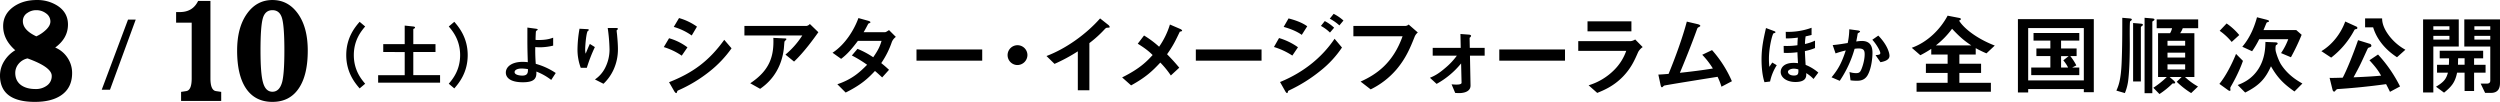 <svg xmlns="http://www.w3.org/2000/svg" width="2014.624" height="82.1" viewBox="0 0 2014.624 82.1">
  <defs>
    <style>
      .cls-1 {
        fill-rule: evenodd;
      }
    </style>
  </defs>
  <path id="txt_kokai.svg" class="cls-1" d="M527.319,1786.07a30.109,30.109,0,0,1,16.43,4.47q8.686,5.49,8.682,15.32,0,10.98-10.288,18.51a22.075,22.075,0,0,1,10.288,8.81,21.77,21.77,0,0,1,3.342,11.75q0,12.255-9.354,18.26-7.753,4.965-20.574,4.97-28.184,0-28.193-21.32a22.047,22.047,0,0,1,3.613-11.88,25.993,25.993,0,0,1,8.682-8.42q-9.756-8.565-9.756-19.4,0-9.585,8.29-15.58Q516.219,1786.07,527.319,1786.07Zm-1.074,71.74a14.836,14.836,0,0,0,9.355-2.89,9.26,9.26,0,0,0,3.743-7.73q0-7.035-19.511-14.07a12.815,12.815,0,0,0-7.276,4.48,11.412,11.412,0,0,0-2.609,7.16q0,6.51,4.807,9.97Q519.166,1857.8,526.245,1857.81Zm0.672-63.55a12.064,12.064,0,0,0-7.085,2.15,7.619,7.619,0,0,0-3.744,6.74q0,7.125,10.829,12.2a27.693,27.693,0,0,0,8.01-5.47q3.342-3.3,3.342-6.48a7.882,7.882,0,0,0-3.473-6.54A12.762,12.762,0,0,0,526.917,1794.26Zm52.722,64.1,21.178-56.48h6.2l-20.725,56.48h-6.655Zm96.28,9.03H643.582v-7.29l4.144-.63q4.413-.645,4.406-10.23v-44.89H639.578v-8.57h2.95c6.986,0,11.9-2.97,14.774-8.95h9.936v62.41q0,9.585,4.465,10.23l4.216,0.63v7.29Zm41.28,0.77q-14.288,0-21.639-11.36-6.819-10.6-6.815-30.01,0-18.495,7.879-29.61t20.575-11.11q12.69,0,20.574,11.04,7.89,11.055,7.889,29.68,0,19.41-6.945,30.01Q731.355,1868.17,717.2,1868.16Zm-9.615-41.37q0,18.12,1.867,25.15,2,8.04,7.748,8.04t7.889-8.04q1.731-7.02,1.736-25.15,0-19.395-1.867-25.96t-7.758-6.57q-5.872,0-7.748,6.57T707.584,1826.79Zm79.88,30.51c-3.462-4.05-10.789-12.58-10.789-26.84,0-14.31,7.327-22.84,10.789-26.83l4.456,3.77c-2.99,3.53-9.142,10.82-9.142,23.06,0,12.29,6.152,19.54,9.142,23.07Zm14.915-4.6v-6.07h21.407v-18.64H806.494v-6.34h17.292v-14.98l6.866,0.73c0.883,0.1,1.464.33,1.464,0.89a0.848,0.848,0,0,1-.642.73,1.24,1.24,0,0,0-.763.67v11.96H848.6v6.34H830.711v18.64h21.578v6.07h-49.91Zm61.382,4.6-4.465-3.77c2.99-3.53,9.152-10.78,9.152-23.07,0-12.24-6.162-19.53-9.152-23.06l4.465-3.77c3.453,4.04,10.789,12.57,10.789,26.83C874.55,1844.78,867.214,1853.31,863.761,1857.3Zm78.094-6.83a47.813,47.813,0,0,0-11.983-6.75c0.35,5.42-1.446,8.63-10.87,8.63-10.539,0-13.719-4.03-13.719-7.8,0-4.82,5.037-8.64,13.478-8.64a33.485,33.485,0,0,1,4.225.27c-0.4-12.85-.341-14.29-0.341-23.98v-3.93l6.945,0.94c0.282,0.06,1.386.22,1.386,0.72,0,0.22-.061.28-0.754,0.72a1.139,1.139,0,0,0-.692.83c-0.12.72-.291,4.76-0.291,6.7a13.582,13.582,0,0,0,2.43.12c6.773,0,9.955-1.22,11.752-1.88v6.41a46.775,46.775,0,0,1-10.539,1.34c-1.154,0-2.719-.06-3.873-0.17a131.982,131.982,0,0,0,.4,13.51,54.889,54.889,0,0,1,16.089,7.37Zm-23.837-9.19c-3.652,0-5.68,1.27-5.68,2.88,0,2.32,4.285,2.82,6.192,2.82,4.637,0,4.576-2.77,4.576-5.21A32.193,32.193,0,0,0,918.018,1841.28Zm52.541-.61h-4.918a41.885,41.885,0,0,1-2.609-15.06,100.371,100.371,0,0,1,1.626-16.4l6.3,0.34c0.351,0,1.215.1,1.215,0.66a1.641,1.641,0,0,1-.813.83c-1.215.94-2.138,11.52-2.138,14.85a12.291,12.291,0,0,0,.4,3.43c0.753-1.89,1.916-4.77,3.362-7.87l4.045,2.55A124.093,124.093,0,0,0,970.559,1840.67Zm21.519,1.55a37.068,37.068,0,0,1-8.1,11.35l-6.885-3.49a24.692,24.692,0,0,0,8.22-9.35,32.531,32.531,0,0,0,3.532-14.84,138.857,138.857,0,0,0-1.455-17.24H994.4c0.171,0,1.214,0,1.214.73,0,0.49-1.043.83-1.043,1.33s0.291,2.82.351,3.37c0.351,3.88.692,7.98,0.692,11.63A39.2,39.2,0,0,1,992.078,1842.22Zm54.952-11.31a52.891,52.891,0,0,0-14.46-6.91l4.25-7.13a45.221,45.221,0,0,1,14.82,7.35Zm22.49,12.69a113.609,113.609,0,0,1-25.55,15.4,1.157,1.157,0,0,0-.6.79c-0.3.99-.45,1.28-0.74,1.28-0.75,0-1.56-1.35-1.87-1.93l-3.94-6.84c18.77-7.41,31.96-16.75,44.47-34.15l5.88,6.84A89.685,89.685,0,0,1,1069.52,1843.6Zm-14.45-28.94a47.915,47.915,0,0,0-14.46-6.92l4.25-7.13a47.187,47.187,0,0,1,14.45,6.92Zm82.47,21.03-6.93-5.63a66.967,66.967,0,0,0,13.56-15.4h-46.63v-7.71h50.13a4.55,4.55,0,0,0,2.61-1.56l6.85,6.63C1153.48,1817.16,1145.65,1828.06,1137.54,1835.69Zm-6.56-17.39a7.972,7.972,0,0,0-1.11,1.21c-0.15.14-.45,5.13-0.59,6.06-2.54,20.38-15.13,29.3-19.07,32.07l-7.98-4.48c15.72-10.42,19.22-21.75,18.63-36.58l8.71,0.43c1.56,0.07,1.78.07,1.78,0.64A1.127,1.127,0,0,1,1130.98,1818.3Zm85.4,1.49a69.45,69.45,0,0,1-8.57,17.12c1.87,1.49,3.65,2.98,6.26,5.41l-5.52,6.13c-1.26-1.14-2.68-2.56-5.8-5.21-5.74,6.13-11.1,11.13-23.61,17.4l-6.71-6.7c12.07-3.99,18.4-10.05,23.99-15.68a96.322,96.322,0,0,0-12.3-7.49l4.55-5.34a68.485,68.485,0,0,1,12.67,6.77c4.46-6.35,5.66-9.63,6.7-13.19h-19.07c-4.92,6.56-8.57,10.76-13.49,14.47l-6.92-4.92c10.5-6.84,17.65-19.03,20.85-27.95l8.19,2.28c0.46,0.15,1.5.58,1.5,1.08,0,0.42-.67.71-1.72,1.14-0.89,1.71-2.31,4.49-3.79,6.91h17.13c0.89,0,2.23-.99,3.35-1.71l5.51,5.49A9.436,9.436,0,0,0,1216.38,1819.79Zm19.82,15.18v-9.04h52.97v9.04H1236.2Zm81.07,3.5a7.993,7.993,0,1,1,8.34-7.98A8.149,8.149,0,0,1,1317.27,1838.47Zm72.86-30.08c-1.11.06-1.26,0.21-2.31,1.27a92.739,92.739,0,0,1-12.29,11.13v38h-9.31v-31.37a134.975,134.975,0,0,1-18.77,10.12l-6.48-6.34c15.57-5.85,31.95-17.54,43.2-30.3l6.48,5.13a3.387,3.387,0,0,1,1.27,1.71C1391.92,1808.24,1391.62,1808.31,1390.13,1808.39Zm58.28,3.2c-3.28,6.78-5.06,10.84-10.28,18.18,3.35,3.43,6.11,6.35,9.83,10.84l-6.78,6.27a72.572,72.572,0,0,0-8.49-10.41c-6.25,6.71-11.61,11.84-23.54,18.4l-7.22-6.42c14.6-7.27,20.04-13.12,24.58-18.04-1.79-1.78-4.77-4.71-12-9.12l5.07-6.63a77.806,77.806,0,0,1,12.14,9.06,63.627,63.627,0,0,0,8.72-17.9l8.27,3.56c0.37,0.15,1.56.78,1.56,1.43C1450.27,1811.24,1449.16,1811.45,1448.41,1811.59Zm12.9,23.38v-9.04h52.96v9.04h-52.96Zm77.77-4.13a56.754,56.754,0,0,0-14.82-6.91l4.11-7.21a51.008,51.008,0,0,1,15.26,7.42Zm22.8,12.13a122.219,122.219,0,0,1-25.02,15.75c-0.98.5-1.13,0.5-1.28,1.07-0.22.93-.37,1.28-0.74,1.28-0.67,0-1.49-1.5-1.71-1.93l-3.95-6.98c20.56-8.42,34.78-21.25,43.95-34.86l5.96,7.05A82.247,82.247,0,0,1,1561.88,1842.97Zm-15.2-28.81c-4.92-3.56-11.69-5.63-14.59-6.42l3.94-6.84c4.1,1.07,10.36,2.92,15.05,6.34Zm22.72-1.86a31.42,31.42,0,0,0-7.29-5.35l3.12-3.91a33.1,33.1,0,0,1,7.53,5.35Zm7.6-5.77a37.26,37.26,0,0,0-7.75-5.42l3.13-3.91a35.9,35.9,0,0,1,7.9,5.41Zm60.59,9.27c-3.35,8.34-6.92,17.32-14.97,26.67a64.634,64.634,0,0,1-20.41,15.61l-8.12-6.28c12.89-5.77,26.15-14.97,33.82-36.5h-39.63v-8.35h42.09a4.286,4.286,0,0,0,2.45-1.13l7.38,6.42A8.5,8.5,0,0,0,1637.59,1815.8Zm44.63,15.11,0.46,24.02c0.07,5.57-6.64,6.14-8.95,6.14-1.26,0-2.98-.07-3.42-0.14l-2.91-6.92c1.94,0.15,2.69.21,3.87,0.21,1.65,0,4.18-.14,4.18-1.49l-0.37-15.55a66.945,66.945,0,0,1-19.74,16.48l-5.36-4.92c3.12-1.36,6.33-2.71,12.36-7.92a54.569,54.569,0,0,0,9.32-9.91H1652.2v-6.27h22.58l-0.22-11.19,6.7,0.5c0.44,0,1.86.21,1.86,1.06a2.688,2.688,0,0,1-1.19,1.5l0.15,8.13h11.99v6.27h-11.85Zm23.63,4.06v-9.04h52.96v9.04h-52.96Zm111.92-6.98c-2.83,6.42-5.59,12.9-12.3,19.82-7.6,7.84-15.79,11.12-20.7,13.12l-6.93-6.13a49.044,49.044,0,0,0,20.86-12.62,40.528,40.528,0,0,0,9.45-15.12h-38.66v-7.84h42.24a8.967,8.967,0,0,0,3.65-1.35l6.03,6.13A11.917,11.917,0,0,0,1817.77,1827.99Zm-40.82-16.68v-8.05h35.38v8.05h-35.38Zm107.95,44.62a52.248,52.248,0,0,0-3.13-7.98c-7.15,1.14-42.61,6.77-43.13,7.13-0.15.08-1.04,0.93-1.12,1a0.765,0.765,0,0,1-.59.29c-0.6,0-.83-0.65-1.12-1.93l-1.78-8.28c1.78-.06,3.94-0.21,8.25-0.56,5.82-14.11,11.41-29.73,14.69-42.13l8.78,2.06c0.67,0.15,2.09.65,2.09,1.36,0,0.35-.15.43-1.42,1.14-0.74.36-.89,0.57-1.56,2.5-3.95,11.04-10.21,26.51-13.48,34.21,10.58-1.14,18.4-2.14,26.6-3.49a64.5,64.5,0,0,0-8.58-11.05l7.9-3.77a93.405,93.405,0,0,1,16.01,25.08Zm34.66-3.63c-1.8-5.42-2.37-12.51-2.37-18.28,0-9.35,1.5-16.28,3.58-25.37l6.25,2.34c0.7,0.27,1.39.49,1.39,0.99a0.705,0.705,0,0,1-.46.61c-0.17.06-.76,0.22-1.1,0.33-0.87.44-3.7,11.08-3.7,20.44a62.393,62.393,0,0,0,.34,6.59c0.52-.84,1.45-2.22,2.38-3.49l3.58,2.16a39.7,39.7,0,0,0-5.38,13.13Zm40.73-27.53a39.487,39.487,0,0,1-8.16,2.44c0.12,3.27.24,5.81,0.59,11.14a36.384,36.384,0,0,1,10.23,6.2l-3.87,5.15a26.972,26.972,0,0,0-5.9-4.71c0.17,2.27.52,7.14-8.68,7.14-7.29,0-11.87-3.81-11.87-8.08,0-3.22,2.43-7.31,10.36-7.31a27.7,27.7,0,0,1,3.59.22c-0.41-6.32-.41-7.31-0.46-8.81a62.622,62.622,0,0,1-11,.5l-0.11-5.6a58.4,58.4,0,0,0,11.11-.54c0.05-2.17.11-3.88,0.34-6.15a63.356,63.356,0,0,1-9.66.66l-0.11-5.31a55.255,55.255,0,0,0,20.82-3.28v5.82c-2.72.67-3.81,0.89-4.79,1.11a43.084,43.084,0,0,0-.53,6.15,35.461,35.461,0,0,0,8.1-2.71v5.97Zm-17.18,16.62c-2.38,0-4.64,1.16-4.64,2.55,0,1.1,1.17,2.98,4.81,2.98,3.58,0,3.71-1.6,3.58-4.92A12.2,12.2,0,0,0,1943.11,1841.39Zm59.43,5.49c-2.49,4.04-6.19,4.26-8.67,4.26a38.353,38.353,0,0,1-4.98-.34l-0.82-6.7a16.835,16.835,0,0,0,5.21.89c1.74,0,2.66-.28,3.48-1.38,1.09-1.5,3.53-8.2,3.53-13.79,0-2.94-.64-4.71-4.81-4.71a21,21,0,0,0-3.3.28,89.659,89.659,0,0,1-11.97,25.8l-6.6-2.83c5.09-6.19,8.04-11.13,11.45-21.65a76,76,0,0,0-8.22,2.39l-2.3-6.71c4.22-.33,9.54-1.27,12.09-1.66a55.519,55.519,0,0,0,1.27-11.08l7.06,0.95c0.46,0.05,1.63.39,1.63,0.88,0,0.23-.12.39-0.76,0.78-1.04.61-1.16,0.66-1.22,1.22-0.28,1.99-.69,3.93-1.1,6.03a28.693,28.693,0,0,1,4.57-.44c7.88,0,8.51,6.14,8.51,9.53C2006.59,1833.2,2005.61,1841.77,2002.54,1846.88Zm10.48-10.7-3.94-5.7c2.49-.22,3.81-0.34,3.81-1.66,0-1.72-3.23-7.26-6.42-10.74l4.81-3.33c7.58,7.76,9.02,14.29,9.02,16.29C2020.3,1834.19,2016.72,1835.52,2013.02,1836.18Zm85.42-7.12a83.962,83.962,0,0,1-8.65-4.21v5.14h-13.18v7.41h17.5v7.41h-17.5v7.99h25.4v7.2h-59.89v-7.2h25.03v-7.99h-17.51v-7.41h17.51v-7.41h-13.19v-4.56a89.309,89.309,0,0,1-8.79,5.13l-6.92-5.99c12.95-4.64,23.16-15.12,28.9-25.88l9.17,1.78c1.26,0.21,1.48.57,1.48,1,0,0.21,0,.57-1.41,1.21,3.2,5.35,12.95,13.98,28.75,20.1Zm-27.71-19.82a67.93,67.93,0,0,1-13.04,13.4h28.53C2081.59,1819.58,2077.58,1816.58,2070.73,1809.24Zm106.17,51.11v-2.49h-44.84v2.71h-8.27v-59.1h61.15v58.88h-8.04Zm0-51.68h-44.84v42.2h44.84v-42.2Zm-42.38,37.93v-6.13h15.41v-9.2h-11.25v-6.13h11.25v-6.35h-13.56v-6.13h36.88v6.13h-14.68v6.35h12.52v6.13h-5.07a43.382,43.382,0,0,1,4.85,7.49l-3.35,1.71h5.73v6.13h-38.73Zm24.05-15.33v9.2h5.66a28.378,28.378,0,0,0-3.87-5.77l4.33-3.43h-6.12Zm56.86-29.01c-0.08.13-.97,0.78-1.19,1-0.53.49-.3,15.61-0.3,17.75v0.63c0,8.27-.23,19.89-1.12,27.95a39.377,39.377,0,0,1-2.83,11.48l-6.85-2c1.71-3.78,3.65-8.55,4.24-22.6,0.52-12.04.52-24.02,0.52-36.07l5.88,0.5c1.57,0.14,1.79.5,1.79,0.93A0.626,0.626,0,0,1,2215.43,1802.26Zm8.19,4.84a2.092,2.092,0,0,0-.74.85v43.78h-6.26v-47.12l6.11,0.5c1.48,0.13,1.78.49,1.78,0.92C2224.51,1806.39,2224.36,1806.6,2223.62,1807.1Zm9.38-4.28a1.319,1.319,0,0,0-.89.93v57.39h-6.25V1800.4l6.1,0.5c1.35,0.14,1.87.36,1.87,0.93A1.451,1.451,0,0,1,2233,1802.82Zm23.62,5.99a16.468,16.468,0,0,1-2.09,3.99H2266v35.3h-7.59a52.764,52.764,0,0,0,10.5,7.69l-5.51,5.28a67.565,67.565,0,0,1-11.63-9.12l3.96-3.85h-9.69l3.2,2.77c0.22,0.22,1.27,1.14,1.27,1.79s-0.29.64-1.79,0.64a1.02,1.02,0,0,0-.81.5,68.539,68.539,0,0,1-10.06,8.05l-4.92-5.06a72.659,72.659,0,0,0,10.87-8.69h-7.07v-35.3h9.68a12.367,12.367,0,0,0,1.57-3.99h-12.37v-7.13h33.45v7.13h-12.44Zm1.94,10.12h-14.23v3.93h14.23v-3.93Zm0,9.56h-14.23v3.92h14.23v-3.92Zm0,9.41h-14.23v4.13h14.23v-4.13Zm44.12,3.49a131.435,131.435,0,0,1-7,13.9c-0.67,1.22-.75,1.36-0.75,1.85,0,0.23.15,1.22,0.15,1.5a0.62,0.62,0,0,1-.59.65,3.02,3.02,0,0,1-1.42-.65l-6.92-4.98c5.14-6.28,10.05-15.83,13.41-24.17l5.58,5.63C2304.09,1838.04,2303.5,1839.47,2302.68,1841.39Zm-6.63-21.53a48.076,48.076,0,0,0-9.68-8.98l5.59-5.91a48.82,48.82,0,0,1,10.2,9.33Zm50.58,39.93c-8.04-5.71-13.33-10.42-18.92-20.32-4.4,9.77-9.08,15.33-20.79,21.17l-6.03-6.06c3.87-1.5,11.32-4.49,16.76-13.05,5.29-8.33,5.51-17.18,5.59-21.67l7.38,0.29c1.18,0.07,2.45.07,2.45,0.99a0.866,0.866,0,0,1-.44.79c-0.9.57-.98,0.64-1.05,0.93a11.851,11.851,0,0,0,0,4.56,45.451,45.451,0,0,0,3.88,9.98c5.66,9.13,13.63,13.69,17.58,15.97Zm-2.83-27.59-7.97-3.35a51.865,51.865,0,0,0,5.81-11.2h-23.4a76.06,76.06,0,0,1-5.73,9.7l-7.9-3.63c6.86-8,10.14-17.48,11.85-23.75l7.53,1.93c2.15,0.57,2.15.92,2.15,1.21a0.439,0.439,0,0,1-.29.5,6.672,6.672,0,0,0-1.64.71c-0.15.21-2.09,5.06-2.53,5.99h26.44l4.32,3.78A173.132,173.132,0,0,1,2343.8,1832.2Zm52.39-22.67c-0.97.21-.97,0.21-1.64,1.42a67.5,67.5,0,0,1-18.32,21.54l-7.89-5.21c9.01-5.35,15.86-14.54,19.22-23.89l8.93,4.06a1.445,1.445,0,0,1,.89,1.08A1.139,1.139,0,0,1,2396.19,1809.53Zm27.42,50.54c-1.13-2.35-1.79-3.64-3.13-6.2-18.1,2.5-31.74,3.5-38.14,3.92a2.742,2.742,0,0,0-2.24.78c-0.89,1.15-.96,1.29-1.49,1.29-0.74,0-1.11-.79-1.34-1.72l-2.31-9.33c1.65,0.07,2.54.07,10.58-.15,3.05-5.63,8.42-18.82,12.36-30.23l9.25,2.86a1.8,1.8,0,0,1,1.48,1.49c0,0.94-.52,1.15-2,1.65-0.76.21-.83,0.5-1.87,2.71-4.99,10.97-5.59,12.19-10.5,21.24,13.18-.57,17.42-0.93,22.19-1.35-2.16-4-4.46-7.06-9.38-12.41l6.92-4.63a110.264,110.264,0,0,1,17.74,25.73Zm5.66-27.87c-9.99-6.5-16.46-14.98-19.22-24.1h-6.49v-7.2h13.71c0.07,2.21.3,6.7,5.29,13.47a41.9,41.9,0,0,0,13.48,11.77Zm29.28-8.63v37h-8.26v-58.89h28.75v21.89h-20.49Zm12.97-16.33h-12.97v2.86h12.97v-2.86Zm0,7.71h-12.97v3.06h12.97v-3.06Zm19.88,29.65v14.83h-7.66V1844.6h-6.04c-1.56,7.77-4.46,11.27-10.51,16.12l-6.47-4.79c6.71-3.98,8.26-6.56,9.61-11.33h-8.79v-6.34h9.53c0.15-2.14.15-3,.15-5.21h-7.52v-6.13h35.01v6.13h-7.31v5.21h9.25v6.34h-9.25Zm-7.66-11.55h-5.22c-0.07,3-.07,3.86-0.14,5.21h5.36v-5.21Zm21.07,27.88h-4.53l-3.59-7.48h4.92c1.87,0,2.83-.72,2.83-2.5v-27.38h-20.93v-21.89h28.76v51.19C2512.27,1857.43,2510.62,1860.93,2504.81,1860.93Zm-0.37-53.69h-12.81v2.86h12.81v-2.86Zm0,7.71h-12.81v3.06h12.81v-3.06Z" transform="translate(-497.656 -1786.06)"/>
</svg>
